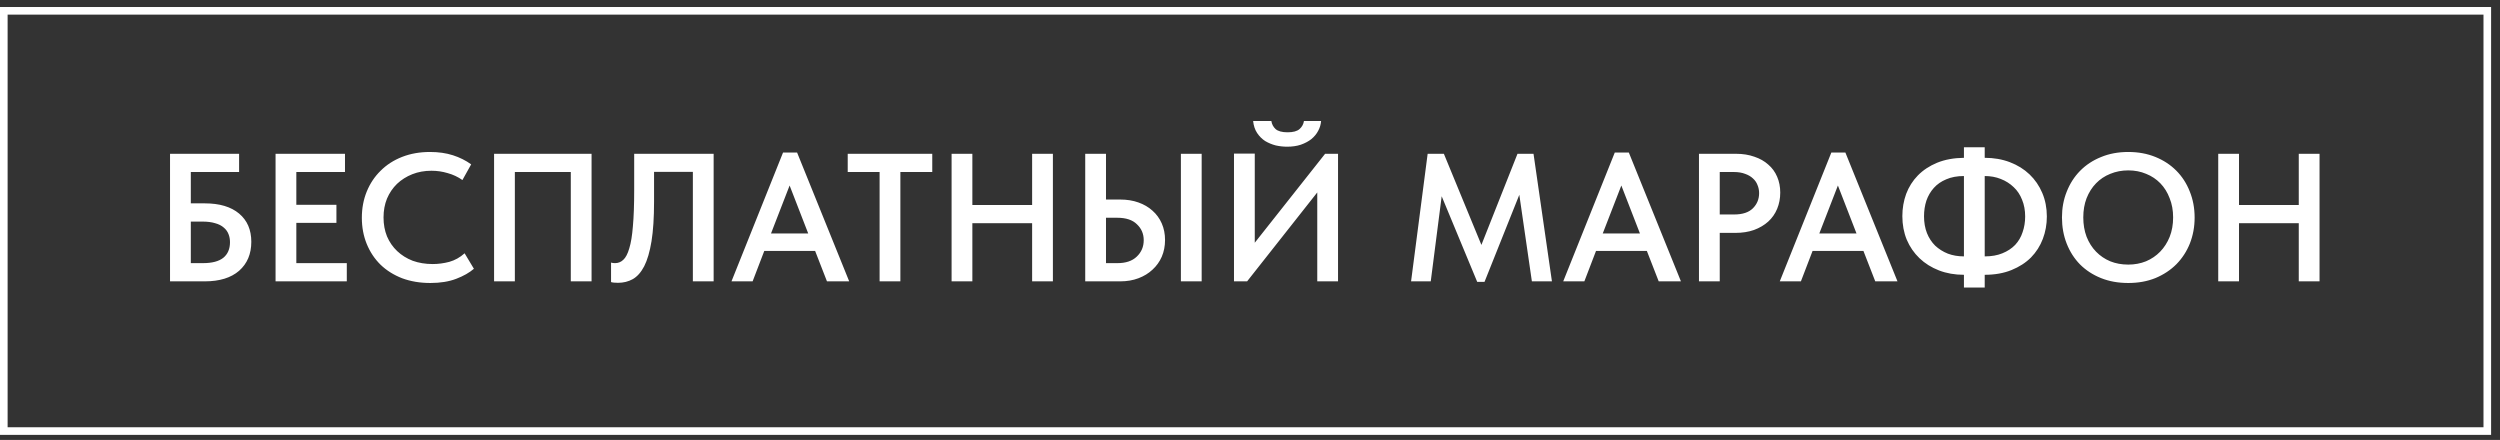 <?xml version="1.0" encoding="UTF-8"?> <svg xmlns="http://www.w3.org/2000/svg" width="233" height="41" viewBox="0 0 233 41" fill="none"><rect x="0" y="0" width="233" height="41" fill="#333333" stroke="none"/><rect x="0.355" y="1.008" width="231.461" height="39.167" stroke="white" stroke-width="0.709"></rect><path d="M15.847 14.334H22.284V16.032H17.784V18.953H19.091C20.461 18.953 21.525 19.27 22.284 19.904C23.043 20.539 23.422 21.416 23.422 22.537C23.422 23.669 23.043 24.569 22.284 25.237C21.525 25.894 20.461 26.222 19.091 26.222H15.847V14.334ZM18.921 24.524C19.759 24.524 20.387 24.36 20.806 24.031C21.225 23.692 21.435 23.205 21.435 22.571C21.435 22.299 21.39 22.05 21.299 21.824C21.208 21.586 21.061 21.382 20.857 21.212C20.654 21.031 20.387 20.895 20.059 20.805C19.731 20.703 19.335 20.652 18.87 20.652H17.784V24.524H18.921ZM25.682 14.334H32.153V16.032H27.618V19.089H31.355V20.771H27.618V24.524H32.322V26.222H25.682V14.334ZM40.109 26.375C39.147 26.375 38.27 26.228 37.477 25.933C36.696 25.628 36.028 25.209 35.473 24.677C34.918 24.133 34.488 23.488 34.182 22.741C33.877 21.993 33.724 21.178 33.724 20.295C33.724 19.412 33.877 18.597 34.182 17.85C34.488 17.102 34.918 16.457 35.473 15.914C36.028 15.359 36.696 14.929 37.477 14.623C38.258 14.317 39.124 14.164 40.075 14.164C40.868 14.164 41.581 14.266 42.215 14.47C42.849 14.674 43.415 14.957 43.913 15.319L43.098 16.78C42.679 16.485 42.221 16.27 41.723 16.134C41.236 15.987 40.732 15.914 40.211 15.914C39.566 15.914 38.971 16.021 38.428 16.236C37.885 16.451 37.409 16.751 37.001 17.136C36.605 17.521 36.294 17.98 36.067 18.512C35.852 19.044 35.745 19.627 35.745 20.261C35.745 20.907 35.852 21.495 36.067 22.027C36.294 22.559 36.611 23.018 37.018 23.403C37.426 23.788 37.907 24.088 38.462 24.303C39.028 24.507 39.651 24.609 40.33 24.609C40.84 24.609 41.355 24.541 41.876 24.405C42.396 24.258 42.872 23.992 43.302 23.607L44.168 25.05C43.749 25.413 43.2 25.724 42.521 25.984C41.842 26.245 41.038 26.375 40.109 26.375ZM46.048 14.334H55.134V26.222H53.198V16.032H47.984V26.222H46.048V14.334ZM57.595 26.358C57.459 26.358 57.334 26.352 57.221 26.341C57.108 26.33 57.017 26.313 56.95 26.29V24.473C57.051 24.507 57.176 24.524 57.323 24.524C57.617 24.524 57.872 24.422 58.087 24.218C58.314 24.014 58.501 23.658 58.648 23.148C58.806 22.639 58.919 21.948 58.987 21.076C59.067 20.193 59.106 19.078 59.106 17.731V14.334H66.511V26.222H64.575V16.015H60.958V18.784C60.958 20.278 60.878 21.512 60.72 22.486C60.561 23.46 60.335 24.235 60.04 24.813C59.746 25.379 59.389 25.781 58.971 26.018C58.563 26.245 58.104 26.358 57.595 26.358ZM72.98 14.215H74.288L79.145 26.222H77.073L75.969 23.386H71.231L70.144 26.222H68.174L72.98 14.215ZM71.859 21.756H75.324L73.592 17.289L71.859 21.756ZM81.979 16.032H79.007V14.334H86.887V16.032H83.915V26.222H81.979V16.032ZM96.194 20.805H90.624V26.222H88.688V14.334H90.624V19.106H96.194V14.334H98.13V26.222H96.194V20.805ZM101.143 14.334H103.079V18.597H104.404C105.027 18.597 105.593 18.687 106.102 18.869C106.612 19.05 107.048 19.305 107.41 19.633C107.783 19.961 108.072 20.357 108.276 20.822C108.48 21.286 108.582 21.801 108.582 22.367C108.582 22.933 108.48 23.454 108.276 23.93C108.072 24.394 107.783 24.796 107.41 25.135C107.048 25.475 106.612 25.741 106.102 25.933C105.593 26.126 105.027 26.222 104.404 26.222H101.143V14.334ZM104.149 24.524C104.93 24.524 105.53 24.32 105.949 23.913C106.38 23.505 106.595 22.995 106.595 22.384C106.595 21.795 106.385 21.303 105.966 20.907C105.559 20.499 104.947 20.295 104.132 20.295H103.079V24.524H104.149ZM110.059 14.334H111.995V26.222H110.059V14.334ZM115.008 14.317H116.944V22.622L123.499 14.334H124.705V26.222H122.769V17.934L116.231 26.222H115.008V14.317ZM119.967 13.672C119.605 13.672 119.248 13.632 118.897 13.553C118.546 13.462 118.218 13.326 117.912 13.145C117.618 12.953 117.369 12.704 117.165 12.398C116.961 12.092 116.837 11.719 116.791 11.277H118.49C118.535 11.572 118.665 11.821 118.88 12.024C119.107 12.228 119.48 12.33 120.001 12.33C120.522 12.33 120.895 12.228 121.122 12.024C121.348 11.821 121.484 11.572 121.529 11.277H123.126C123.103 11.594 123.013 11.9 122.854 12.194C122.707 12.477 122.497 12.732 122.226 12.959C121.954 13.174 121.626 13.349 121.241 13.485C120.867 13.61 120.443 13.672 119.967 13.672ZM133.057 14.334H134.569L138.067 22.826L141.43 14.334H142.924L144.64 26.222H142.771L141.6 18.155L138.356 26.273H137.677L134.365 18.291L133.346 26.222H131.512L133.057 14.334ZM150.498 14.215H151.806L156.663 26.222H154.591L153.487 23.386H148.749L147.662 26.222H145.692L150.498 14.215ZM149.377 21.756H152.841L151.109 17.289L149.377 21.756ZM161.809 14.334C162.431 14.334 162.997 14.425 163.507 14.606C164.016 14.776 164.447 15.019 164.798 15.336C165.16 15.642 165.437 16.021 165.63 16.474C165.822 16.916 165.919 17.408 165.919 17.951C165.919 18.495 165.822 18.999 165.63 19.463C165.437 19.927 165.16 20.323 164.798 20.652C164.435 20.98 163.994 21.241 163.473 21.433C162.964 21.614 162.386 21.705 161.741 21.705H160.28V26.222H158.344V14.334H161.809ZM161.622 19.989C162.403 19.989 162.986 19.797 163.371 19.412C163.756 19.027 163.949 18.557 163.949 18.003C163.949 17.731 163.898 17.476 163.796 17.238C163.705 17 163.564 16.797 163.371 16.627C163.179 16.446 162.935 16.304 162.641 16.202C162.346 16.089 162.001 16.032 161.605 16.032H160.28V19.989H161.622ZM170.682 14.215H171.989L176.846 26.222H174.774L173.671 23.386H168.932L167.845 26.222H165.875L170.682 14.215ZM169.561 21.756H173.025L171.293 17.289L169.561 21.756ZM184.975 14.708C185.824 14.708 186.605 14.844 187.318 15.115C188.032 15.387 188.643 15.766 189.153 16.253C189.662 16.74 190.058 17.317 190.341 17.985C190.624 18.654 190.766 19.384 190.766 20.176C190.766 20.912 190.641 21.608 190.392 22.265C190.143 22.922 189.775 23.499 189.288 23.997C188.802 24.484 188.196 24.875 187.471 25.169C186.747 25.464 185.914 25.611 184.975 25.611V26.8H183.039V25.611C182.19 25.611 181.414 25.475 180.712 25.203C180.01 24.931 179.404 24.552 178.895 24.065C178.385 23.578 177.989 23.001 177.706 22.333C177.434 21.665 177.299 20.935 177.299 20.142C177.299 19.418 177.417 18.727 177.655 18.07C177.904 17.414 178.267 16.842 178.742 16.355C179.229 15.857 179.829 15.461 180.542 15.166C181.267 14.872 182.099 14.719 183.039 14.708V13.723H184.975V14.708ZM184.992 23.895C185.614 23.895 186.158 23.799 186.622 23.607C187.098 23.414 187.494 23.154 187.811 22.826C188.128 22.486 188.36 22.09 188.507 21.637C188.666 21.184 188.745 20.697 188.745 20.176C188.745 19.599 188.649 19.078 188.456 18.614C188.275 18.15 188.015 17.759 187.675 17.442C187.335 17.114 186.933 16.859 186.469 16.678C186.016 16.497 185.518 16.406 184.975 16.406V23.895H184.992ZM179.319 20.159C179.319 20.737 179.41 21.258 179.591 21.722C179.772 22.175 180.027 22.565 180.355 22.893C180.695 23.21 181.091 23.46 181.544 23.641C181.997 23.811 182.495 23.895 183.039 23.895V16.406C182.405 16.406 181.856 16.508 181.391 16.712C180.927 16.904 180.542 17.17 180.237 17.51C179.931 17.85 179.699 18.246 179.54 18.699C179.393 19.152 179.319 19.639 179.319 20.159ZM198.357 24.66C198.946 24.66 199.495 24.558 200.004 24.354C200.514 24.139 200.955 23.839 201.329 23.454C201.702 23.069 201.997 22.61 202.212 22.078C202.427 21.535 202.535 20.929 202.535 20.261C202.535 19.605 202.427 19.01 202.212 18.478C202.008 17.934 201.719 17.47 201.346 17.085C200.972 16.7 200.531 16.406 200.021 16.202C199.512 15.987 198.957 15.88 198.357 15.88C197.757 15.88 197.196 15.987 196.676 16.202C196.166 16.406 195.725 16.7 195.351 17.085C194.977 17.47 194.683 17.934 194.468 18.478C194.264 19.01 194.162 19.605 194.162 20.261C194.162 20.918 194.264 21.518 194.468 22.061C194.683 22.605 194.977 23.069 195.351 23.454C195.725 23.839 196.166 24.139 196.676 24.354C197.185 24.558 197.745 24.66 198.357 24.66ZM198.357 26.375C197.417 26.375 196.568 26.222 195.809 25.916C195.051 25.611 194.4 25.186 193.856 24.643C193.324 24.099 192.911 23.454 192.617 22.707C192.322 21.959 192.175 21.144 192.175 20.261C192.175 19.401 192.322 18.602 192.617 17.867C192.911 17.119 193.324 16.474 193.856 15.931C194.4 15.376 195.051 14.946 195.809 14.64C196.568 14.323 197.417 14.164 198.357 14.164C199.274 14.164 200.112 14.317 200.87 14.623C201.629 14.929 202.28 15.353 202.823 15.897C203.367 16.44 203.786 17.085 204.08 17.833C204.386 18.58 204.539 19.395 204.539 20.278C204.539 21.139 204.391 21.942 204.097 22.69C203.803 23.426 203.384 24.071 202.84 24.626C202.297 25.169 201.646 25.599 200.887 25.916C200.129 26.222 199.285 26.375 198.357 26.375ZM214.245 20.805H208.675V26.222H206.739V14.334H208.675V19.106H214.245V14.334H216.181V26.222H214.245V20.805Z" fill="white"></path></svg> 